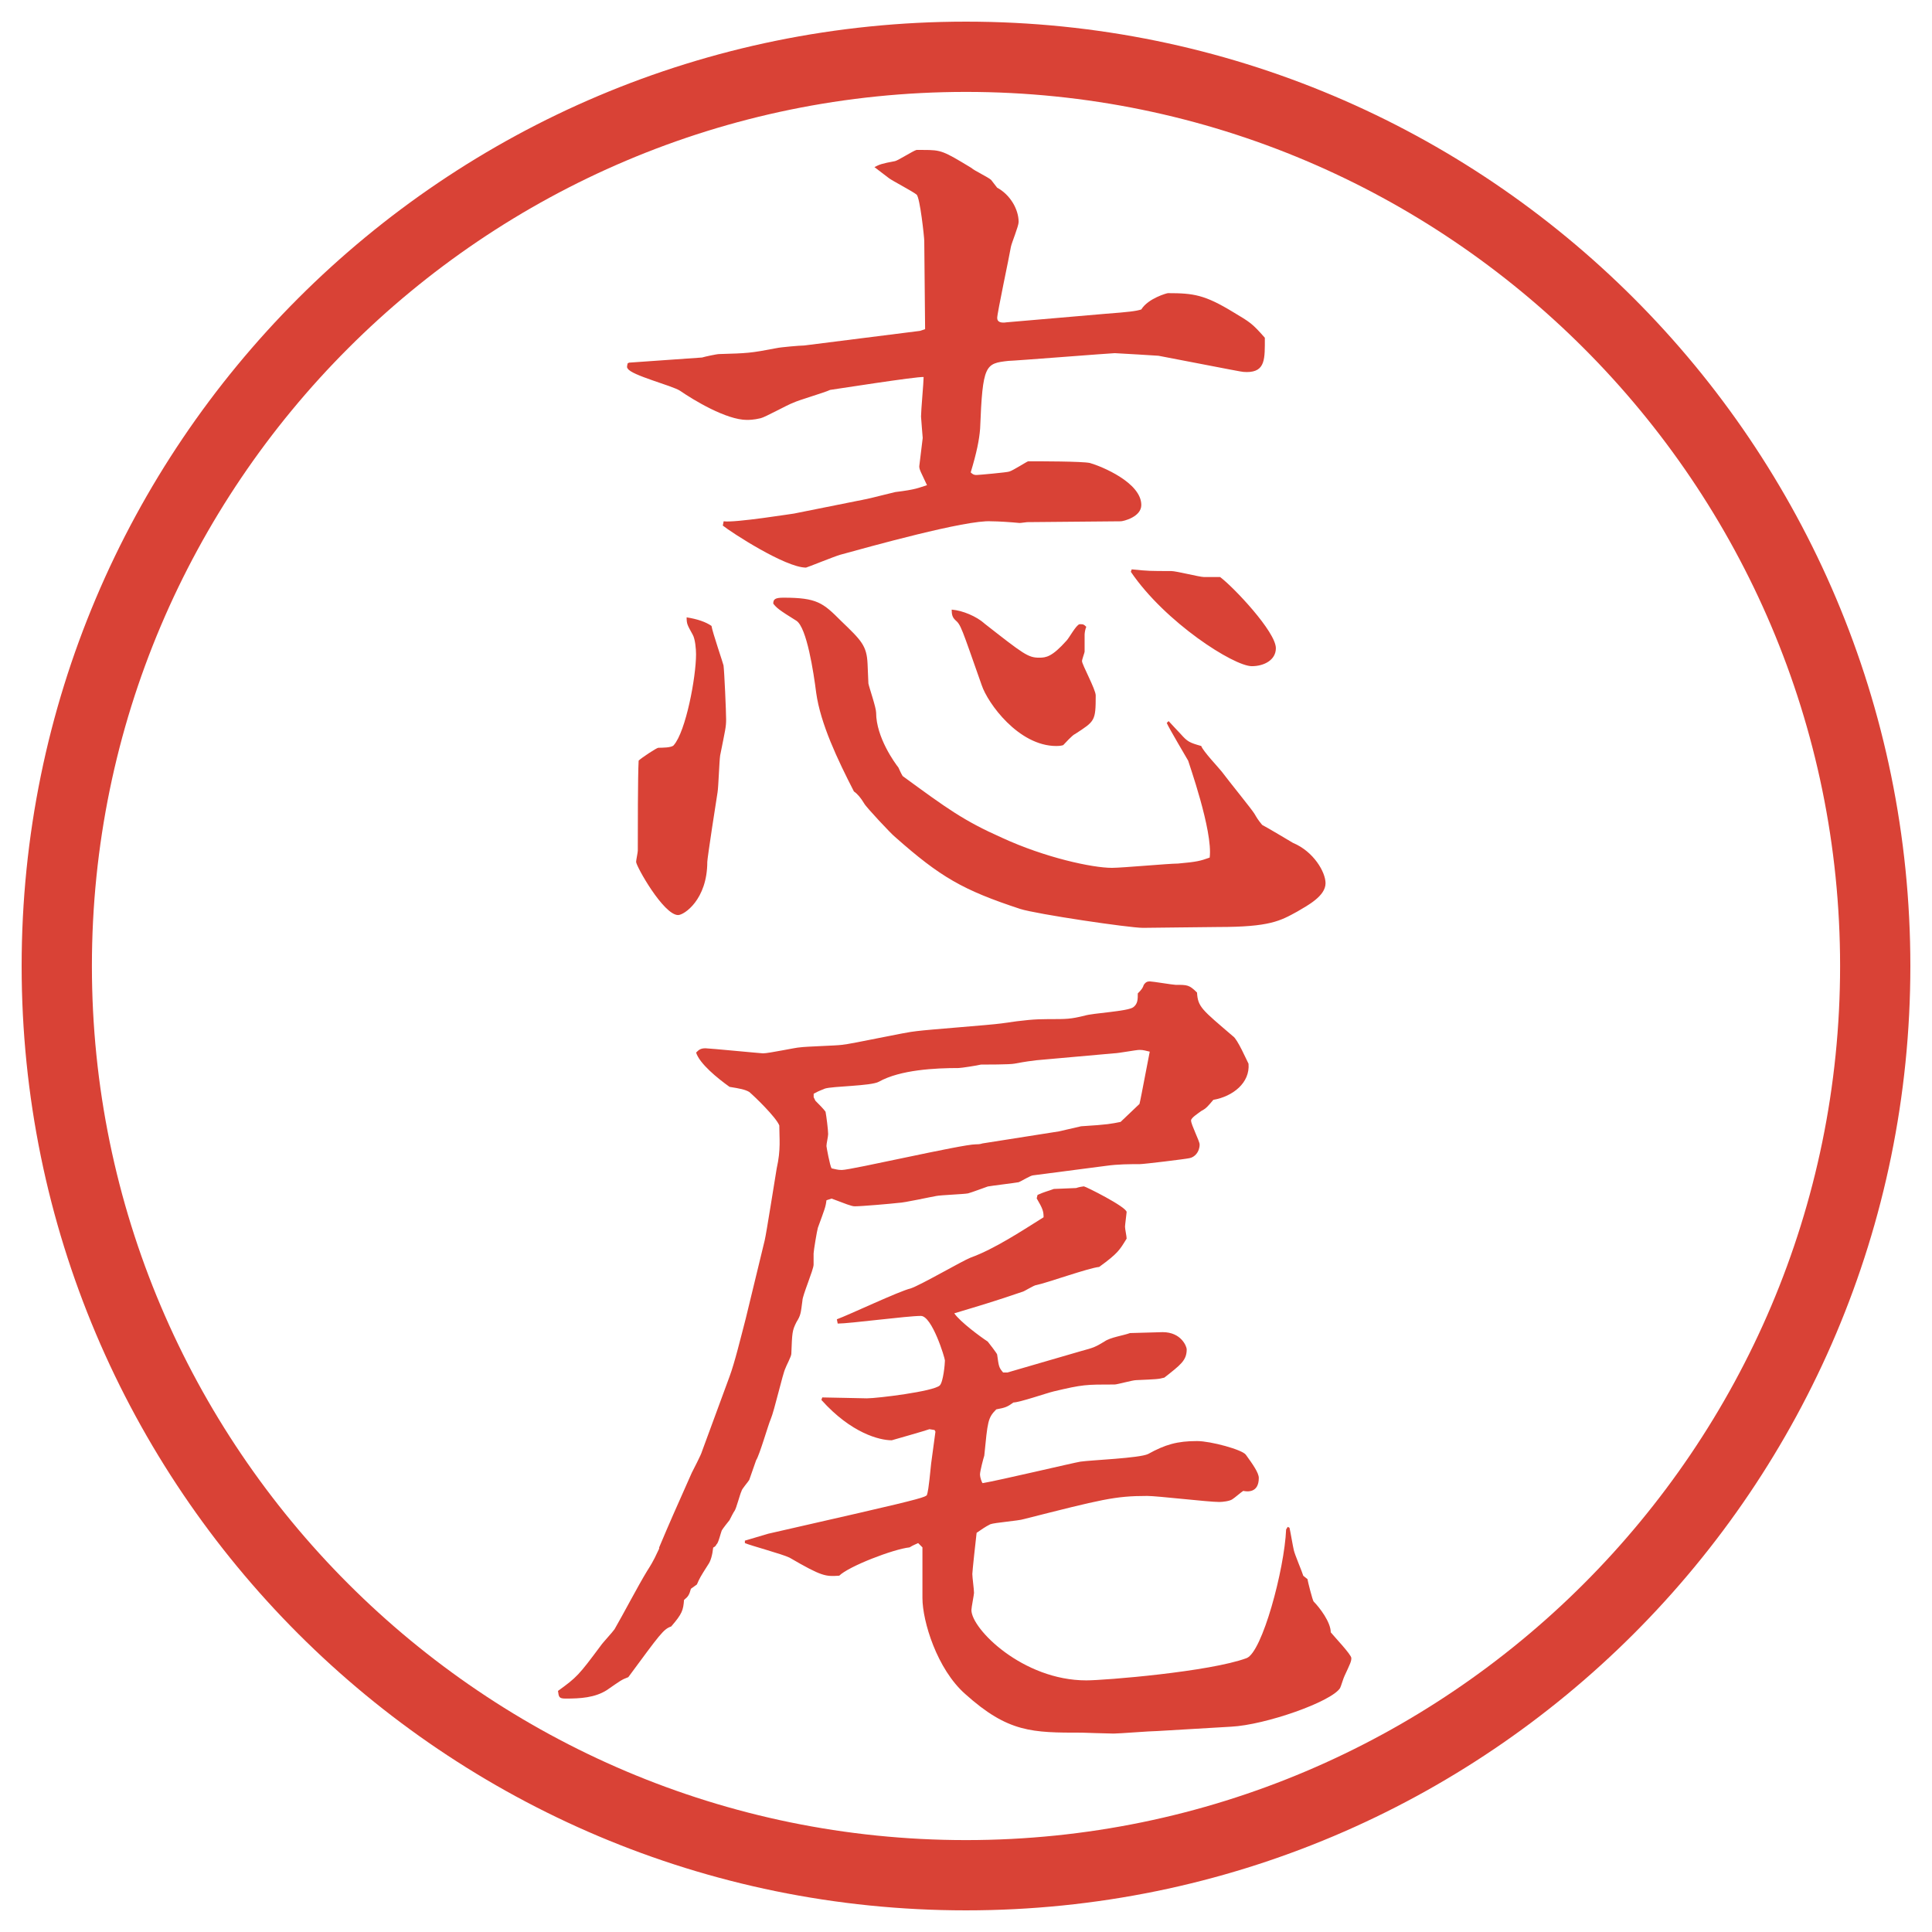 <?xml version="1.0" encoding="UTF-8"?>
<svg id="_レイヤー_1" data-name="レイヤー_1" xmlns="http://www.w3.org/2000/svg" version="1.1" viewBox="0 0 27.496 27.496">
  <!-- Generator: Adobe Illustrator 29.7.1, SVG Export Plug-In . SVG Version: 2.1.1 Build 8)  -->
  <g id="_楕円形_1" data-name="楕円形_1">
    <path d="M13.748,1.308c6.859,0,12.44,5.581,12.44,12.44s-5.581,12.44-12.44,12.44S1.308,20.607,1.308,13.748,6.889,1.308,13.748,1.308M13.748.308C6.325.308.308,6.325.308,13.748s6.017,13.44,13.44,13.44,13.44-6.017,13.44-13.44S21.171.308,13.748.308h0Z" fill="#d94236"/>
  </g>
  <g>
    <path d="M8.954,5.161l1.038-.073c.037-.012.208-.049.244-.049.403-.012.439-.012.818-.085.049-.012.33-.037.391-.037l1.648-.208.073-.024-.012-1.257c0-.049-.061-.623-.11-.659-.061-.049-.342-.195-.391-.232-.146-.11-.159-.122-.208-.159.073-.037.098-.049.293-.085.049-.012.256-.146.305-.159h.098c.256,0,.281.012.684.256.037.037.244.134.281.171.012.012.073.098.085.11.183.098.306.305.306.488,0,.061-.098.293-.11.354-.024.146-.195.94-.195,1.013,0,.061.062.073.134.061l1.416-.122c.318-.024.428-.037.501-.061.098-.159.366-.232.378-.232.367,0,.525.024.928.269.244.146.27.159.452.366,0,.293.013.488-.257.488-.072,0-.098-.012-.244-.037l-1.013-.195s-.586-.037-.622-.037c-.049,0-1.441.11-1.513.11-.33.037-.367.049-.403.964-.012.159-.049.342-.134.623.037.037.061.037.085.037s.439-.037.464-.049c.049-.012.256-.146.269-.146.159,0,.768,0,.878.024.171.049.732.281.732.598,0,.171-.257.232-.293.232l-1.331.012c-.012,0-.085.012-.109.012-.122-.012-.305-.024-.403-.024-.354-.024-1.746.366-2.148.476-.085.024-.476.183-.488.183-.293,0-1.062-.5-1.184-.598l.012-.061c.159.024.989-.11,1.001-.11l1.038-.208c.061-.012.342-.085.403-.098.305-.037.33-.061.452-.098-.085-.183-.11-.22-.11-.269.012-.098.037-.305.049-.403,0-.012-.024-.281-.024-.305,0-.085.037-.488.037-.562-.085-.012-1.318.183-1.331.183-.073.037-.452.146-.525.183-.073.024-.403.208-.464.22-.098.024-.171.024-.195.024-.293,0-.757-.281-.952-.415-.11-.073-.696-.22-.745-.317-.012-.012-.012-.024,0-.073l.024-.012ZM9.369,10.642c.049,0,.195,0,.22-.037.171-.195.317-.964.317-1.294,0-.073-.012-.22-.049-.281-.073-.134-.085-.146-.085-.244q.232.037.354.122c.012.085.171.549.171.562.012.085.037.659.037.769s-.012.146-.085.513c-.012.073-.024.452-.037.525s-.146.94-.146.989c0,.537-.33.757-.415.757-.208,0-.598-.696-.598-.757,0-.024.024-.134.024-.159,0-.281,0-1.074.012-1.282.037-.037.256-.183.281-.183ZM16.632,10.263c.024.024.146.159.171.183.098.11.122.122.293.171.024.073.256.317.293.366.109.146.428.537.464.598s.049.085.11.159c.072.037.378.22.439.256.293.122.463.415.463.574,0,.183-.256.317-.402.403-.244.134-.391.22-1.123.22-.171,0-.928.012-1.074.012-.195,0-1.513-.195-1.746-.269-.817-.269-1.135-.452-1.782-1.025-.049-.037-.415-.427-.439-.476q-.073-.122-.146-.171c-.232-.452-.476-.964-.537-1.404-.037-.293-.134-.928-.281-1.025-.256-.159-.281-.183-.33-.244,0-.061.024-.085.146-.085.476,0,.562.073.818.33.293.281.366.354.378.61,0,.037.012.244.012.281.012.061.11.342.11.415,0,.354.269.72.317.781.012.024.037.085.061.122.635.464.867.635,1.416.879.61.281,1.281.427,1.562.427.146,0,.806-.061.939-.061.27-.024.318-.037.452-.085.049-.378-.306-1.367-.306-1.379-.012-.024-.268-.452-.305-.537l.024-.024ZM14.008,8.872c.561.439.623.488.782.488.098,0,.183-.012.39-.244.036-.037.134-.22.183-.232h.024c.024,0,.037,0,.073.037-.013.024-.024.085-.024.11v.244c0,.012-.037.11-.037.134,0,.049.195.403.195.488,0,.366-.012.366-.293.549-.036.012-.146.134-.17.159-.037.012-.086.012-.098.012-.537,0-.977-.61-1.062-.867-.293-.83-.293-.854-.378-.928-.037-.037-.049-.073-.049-.146.159.012.354.098.464.195ZM16.107,8.103c.231.024.268.024.561.024.074,0,.403.085.465.085h.231c.195.146.794.781.794,1.013,0,.171-.172.256-.342.256-.257,0-1.233-.623-1.722-1.343l.013-.037Z" fill="#d94236"/>
    <path d="M9.381,22.023c.159-.378.22-.512.464-1.062.024-.049.134-.257.146-.306l.391-1.062c.073-.195.159-.55.232-.83l.269-1.11c.024-.098.146-.879.171-1.025.061-.27.037-.428.037-.611-.049-.121-.354-.414-.427-.476-.061-.036-.134-.049-.281-.073-.171-.122-.427-.33-.476-.488.037-.037.061-.061.134-.061.049,0,.793.072.818.072.085,0,.476-.085.525-.085.085-.013.513-.024.598-.036.146-.013.916-.184,1.062-.195.195-.025,1.038-.086,1.209-.11.329-.049.476-.061.658-.061.281,0,.318,0,.525-.049.109-.037.623-.061.695-.122.062-.049.062-.11.062-.195.062-.061.073-.085.085-.122.025-.037.049-.049.086-.049s.33.049.366.049c.171,0,.195,0,.306.11.012.208.072.244.512.622.062.037.195.342.221.391.023.27-.221.465-.501.514-.073.085-.098.121-.171.158-.049.037-.146.098-.146.135,0,.061.122.293.122.342,0,.109-.073.183-.146.195-.049.012-.647.085-.708.085-.146,0-.305,0-.477.024l-1.037.135c-.037,0-.171.085-.207.098-.062.012-.379.049-.44.061-.037.012-.232.086-.281.098-.061.012-.391.024-.452.037-.073.012-.464.098-.537.098-.098.012-.525.049-.623.049-.049,0-.134-.037-.33-.11l-.073.024c-.012.098-.024.122-.122.391-.012.037-.061.33-.061.366v.159c0,.072-.159.439-.159.512-.024.184-.024.208-.085.306-.061.122-.061.146-.073.452,0,.036-.073.17-.085.207-.037.073-.159.61-.208.721-.037.085-.159.512-.208.586-.012.036-.085.244-.098.28-.012.024-.11.134-.11.159-.024.049-.073.244-.098.28-.012.013-.061.11-.073.134-.012.013-.098.123-.11.146-.012.025-.049.184-.073.195-.012.025-.024.037-.049.049-.012.11-.037.195-.073.244-.11.172-.122.195-.159.281l-.085.061c-.024.086-.037.11-.098.159-.012.146-.024.195-.183.378-.11.037-.159.11-.61.721-.098.037-.11.049-.305.184-.171.109-.378.121-.586.121-.098,0-.098-.023-.11-.109.269-.195.293-.22.61-.646.024-.037.171-.195.195-.232.134-.232.33-.61.464-.83.11-.171.122-.22.171-.317v-.013ZM10.602,21.926l.33-.098,1.282-.293c.903-.207.952-.231.977-.256.012-.037.024-.073.061-.451.024-.172.037-.27.061-.452l-.012-.024-.073-.012c-.024.012-.537.158-.537.158-.171,0-.574-.098-1.001-.574l.012-.036c.061,0,.598.013.635.013.146,0,.952-.098,1.038-.184.049-.049.073-.305.073-.354,0-.037-.183-.635-.342-.635-.195,0-1.013.109-1.184.109l-.012-.061c.171-.062.891-.403,1.05-.439.146-.049.732-.391.854-.439.342-.123.745-.391,1.038-.574,0-.086-.012-.122-.098-.269l.012-.049c.11-.049.135-.049.232-.085l.317-.013c.036-.013.098-.024.11-.024.023,0,.609.293.609.366,0,.013-.023.183-.023.208,0,.036.023.134.023.17-.098.159-.121.208-.391.403-.146.013-.755.231-.89.257-.037,0-.184.098-.207.098-.391.134-.599.195-.965.305.085.122.366.33.476.402.012.013.134.172.134.184.024.171.024.184.085.256h.062l1.049-.305c.184-.049.207-.061.33-.135.085-.061.268-.085.365-.121,0,0,.428-.013.465-.013.268,0,.342.208.342.244,0,.159-.086.22-.318.403-.085.023-.109.023-.402.036-.049,0-.269.062-.305.062-.416,0-.452,0-.867.098-.098.023-.488.158-.574.158-.085.061-.109.073-.244.098-.122.122-.122.171-.171.659-.012.036-.061.22-.061.269,0,.037.024.109.037.122.22-.036,1.306-.293,1.392-.306.158-.023.842-.049.964-.109.244-.135.415-.184.696-.184.195,0,.646.123.695.195.098.135.184.257.184.33,0,.22-.172.195-.221.184-.023.012-.134.109-.158.121-.037.025-.135.037-.184.037-.158,0-.879-.086-1.025-.086-.463,0-.646.049-1.757.33-.072.024-.415.049-.476.073-.073.036-.122.073-.195.122-.012.098-.061.549-.061.586,0,.049.024.22.024.269,0,.024-.037.208-.037.244,0,.269.732,1.001,1.635,1.001.257,0,1.758-.122,2.282-.317.221-.085.537-1.257.562-1.831l.023-.037.025.013c.012.049.049.269.061.317.012.061.122.317.135.366l.061.049c0,.024.073.306.086.317.085.086.244.293.244.439.049.061.293.317.293.366s-.013.073-.098.257c-.013.023-.049.146-.062.17-.122.195-1.062.525-1.55.55l-1.051.062c-.098,0-.537.036-.622.036-.073,0-.439-.013-.452-.013-.707,0-1.048,0-1.659-.549-.403-.354-.61-1.037-.61-1.367v-.721l-.061-.061c-.049.024-.061.024-.122.061-.232.025-.867.27-1.001.403-.195.013-.244.013-.708-.257-.098-.049-.549-.17-.635-.207v-.037ZM11.603,15.664c.049.049.122.122.146.158.012.062.037.257.037.318,0,.036-.024.134-.024.17,0,.013.049.281.073.318.061.012.085.023.146.023.134,0,1.709-.365,1.904-.365.024,0,.061,0,.098-.013l1.086-.171.317-.073c.391-.024.428-.036.562-.062l.269-.256c.012-.049.024-.109.146-.744-.061-.013-.086-.025-.146-.025-.049,0-.305.049-.366.049l-1.098.098c-.098.013-.122.013-.317.049-.062.013-.415.013-.476.013-.049.013-.281.049-.317.049-.33,0-.83.024-1.135.195-.11.062-.659.062-.769.098-.024.013-.073.024-.159.073v.049l.024.049Z" fill="#d94236"/>
  </g>
</svg>